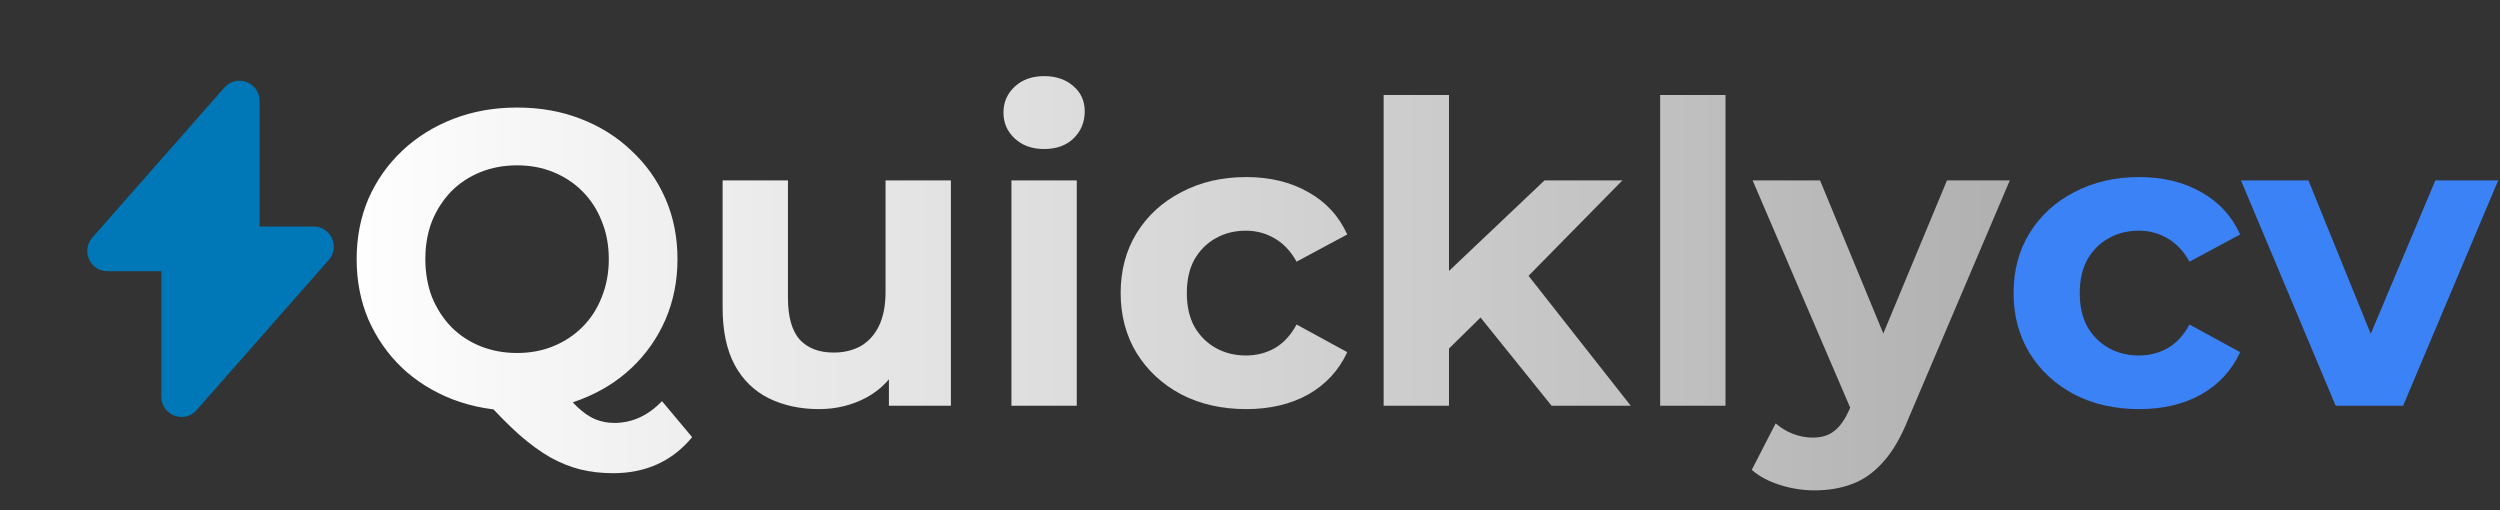 <svg width="382" height="78" viewBox="0 0 382 78" fill="none" xmlns="http://www.w3.org/2000/svg">
<rect x="0" y="0" width="382" height="78" fill="#333333" stroke="none"/>
<path d="M16.416 41.438H24.656V60.638C24.656 63.465 28.176 64.798 30.042 62.665L50.229 39.731C51.989 37.731 50.576 34.611 47.909 34.611H39.669V15.411C39.669 12.585 36.149 11.251 34.282 13.385L14.096 36.318C12.362 38.318 13.776 41.438 16.416 41.438Z" fill="#0077B6"/>
<path d="M79.008 62.768C75.509 62.768 72.245 62.192 69.216 61.04C66.229 59.888 63.627 58.267 61.408 56.176C59.232 54.085 57.525 51.632 56.288 48.816C55.093 46 54.496 42.928 54.496 39.6C54.496 36.272 55.093 33.2 56.288 30.384C57.525 27.568 59.253 25.115 61.472 23.024C63.691 20.933 66.293 19.312 69.28 18.16C72.267 17.008 75.509 16.432 79.008 16.432C82.549 16.432 85.792 17.008 88.736 18.16C91.723 19.312 94.304 20.933 96.48 23.024C98.699 25.072 100.427 27.504 101.664 30.32C102.901 33.136 103.52 36.229 103.52 39.6C103.52 42.928 102.901 46.021 101.664 48.88C100.427 51.696 98.699 54.149 96.48 56.24C94.304 58.288 91.723 59.888 88.736 61.04C85.792 62.192 82.549 62.768 79.008 62.768ZM93.664 72.304C91.915 72.304 90.251 72.112 88.672 71.728C87.136 71.344 85.6 70.725 84.064 69.872C82.571 69.019 80.992 67.867 79.328 66.416C77.707 64.965 75.936 63.173 74.016 61.04L84.896 58.288C86.048 59.867 87.115 61.125 88.096 62.064C89.077 63.003 90.016 63.664 90.912 64.048C91.851 64.432 92.832 64.624 93.856 64.624C96.587 64.624 99.019 63.515 101.152 61.296L105.76 66.8C102.731 70.469 98.699 72.304 93.664 72.304ZM79.008 53.936C81.013 53.936 82.848 53.595 84.512 52.912C86.219 52.229 87.712 51.248 88.992 49.968C90.272 48.688 91.253 47.173 91.936 45.424C92.661 43.632 93.024 41.691 93.024 39.6C93.024 37.467 92.661 35.525 91.936 33.776C91.253 32.027 90.272 30.512 88.992 29.232C87.712 27.952 86.219 26.971 84.512 26.288C82.848 25.605 81.013 25.264 79.008 25.264C77.003 25.264 75.147 25.605 73.44 26.288C71.733 26.971 70.24 27.952 68.96 29.232C67.723 30.512 66.741 32.027 66.016 33.776C65.333 35.525 64.992 37.467 64.992 39.6C64.992 41.691 65.333 43.632 66.016 45.424C66.741 47.173 67.723 48.688 68.96 49.968C70.24 51.248 71.733 52.229 73.44 52.912C75.147 53.595 77.003 53.936 79.008 53.936ZM125.136 62.512C122.277 62.512 119.717 61.957 117.456 60.848C115.237 59.739 113.509 58.053 112.272 55.792C111.035 53.488 110.416 50.565 110.416 47.024V27.568H120.4V45.552C120.4 48.411 120.997 50.523 122.192 51.888C123.429 53.211 125.157 53.872 127.376 53.872C128.912 53.872 130.277 53.552 131.472 52.912C132.667 52.229 133.605 51.205 134.288 49.84C134.971 48.432 135.312 46.683 135.312 44.592V27.568H145.296V62H135.824V52.528L137.552 55.28C136.4 57.669 134.693 59.483 132.432 60.72C130.213 61.915 127.781 62.512 125.136 62.512ZM154.546 62V27.568H164.53V62H154.546ZM159.538 22.768C157.703 22.768 156.21 22.235 155.058 21.168C153.906 20.101 153.33 18.779 153.33 17.2C153.33 15.621 153.906 14.299 155.058 13.232C156.21 12.165 157.703 11.632 159.538 11.632C161.372 11.632 162.866 12.144 164.018 13.168C165.17 14.149 165.746 15.429 165.746 17.008C165.746 18.672 165.17 20.059 164.018 21.168C162.908 22.235 161.415 22.768 159.538 22.768ZM190.436 62.512C186.724 62.512 183.417 61.765 180.516 60.272C177.614 58.736 175.332 56.624 173.668 53.936C172.046 51.248 171.236 48.197 171.236 44.784C171.236 41.328 172.046 38.277 173.668 35.632C175.332 32.944 177.614 30.853 180.516 29.36C183.417 27.824 186.724 27.056 190.436 27.056C194.062 27.056 197.22 27.824 199.908 29.36C202.596 30.853 204.58 33.008 205.86 35.824L198.116 39.984C197.22 38.363 196.089 37.168 194.724 36.4C193.401 35.632 191.95 35.248 190.372 35.248C188.665 35.248 187.129 35.632 185.764 36.4C184.398 37.168 183.31 38.256 182.5 39.664C181.732 41.072 181.348 42.779 181.348 44.784C181.348 46.789 181.732 48.496 182.5 49.904C183.31 51.312 184.398 52.4 185.764 53.168C187.129 53.936 188.665 54.32 190.372 54.32C191.95 54.32 193.401 53.957 194.724 53.232C196.089 52.464 197.22 51.248 198.116 49.584L205.86 53.808C204.58 56.581 202.596 58.736 199.908 60.272C197.22 61.765 194.062 62.512 190.436 62.512ZM219.677 54.96L219.933 42.8L235.997 27.568H247.901L232.477 43.248L227.293 47.472L219.677 54.96ZM211.421 62V14.512H221.405V62H211.421ZM237.085 62L225.437 47.536L231.709 39.792L249.181 62H237.085ZM253.671 62V14.512H263.655V62H253.671ZM277.273 74.928C275.481 74.928 273.71 74.651 271.961 74.096C270.211 73.541 268.782 72.773 267.672 71.792L271.321 64.688C272.089 65.371 272.963 65.904 273.945 66.288C274.969 66.672 275.971 66.864 276.953 66.864C278.361 66.864 279.47 66.523 280.281 65.84C281.134 65.2 281.902 64.112 282.585 62.576L284.377 58.352L285.145 57.264L297.497 27.568H307.097L291.545 64.112C290.435 66.885 289.155 69.061 287.705 70.64C286.297 72.219 284.718 73.328 282.969 73.968C281.262 74.608 279.363 74.928 277.273 74.928ZM283.161 63.344L267.8 27.568H278.105L290.009 56.368L283.161 63.344Z" fill="url(#paint0_linear_66_275)"/>
<path d="M326.873 62.512C323.161 62.512 319.854 61.765 316.953 60.272C314.052 58.736 311.769 56.624 310.105 53.936C308.484 51.248 307.673 48.197 307.673 44.784C307.673 41.328 308.484 38.277 310.105 35.632C311.769 32.944 314.052 30.853 316.953 29.36C319.854 27.824 323.161 27.056 326.873 27.056C330.5 27.056 333.657 27.824 336.345 29.36C339.033 30.853 341.017 33.008 342.297 35.824L334.553 39.984C333.657 38.363 332.526 37.168 331.161 36.4C329.838 35.632 328.388 35.248 326.809 35.248C325.102 35.248 323.566 35.632 322.201 36.4C320.836 37.168 319.748 38.256 318.937 39.664C318.169 41.072 317.785 42.779 317.785 44.784C317.785 46.789 318.169 48.496 318.937 49.904C319.748 51.312 320.836 52.4 322.201 53.168C323.566 53.936 325.102 54.32 326.809 54.32C328.388 54.32 329.838 53.957 331.161 53.232C332.526 52.464 333.657 51.248 334.553 49.584L342.297 53.808C341.017 56.581 339.033 58.736 336.345 60.272C333.657 61.765 330.5 62.512 326.873 62.512ZM356.89 62L342.425 27.568H352.73L364.762 57.2H359.642L372.122 27.568H381.722L367.194 62H356.89Z" fill="#3B82F6"/>
<defs>
<linearGradient id="paint0_linear_66_275" x1="52" y1="39" x2="382" y2="39" gradientUnits="userSpaceOnUse">
<stop stop-color="white"/>
<stop offset="0.5" stop-color="#CCCCCC"/>
<stop offset="1" stop-color="#999999"/>
</linearGradient>
</defs>
</svg>
